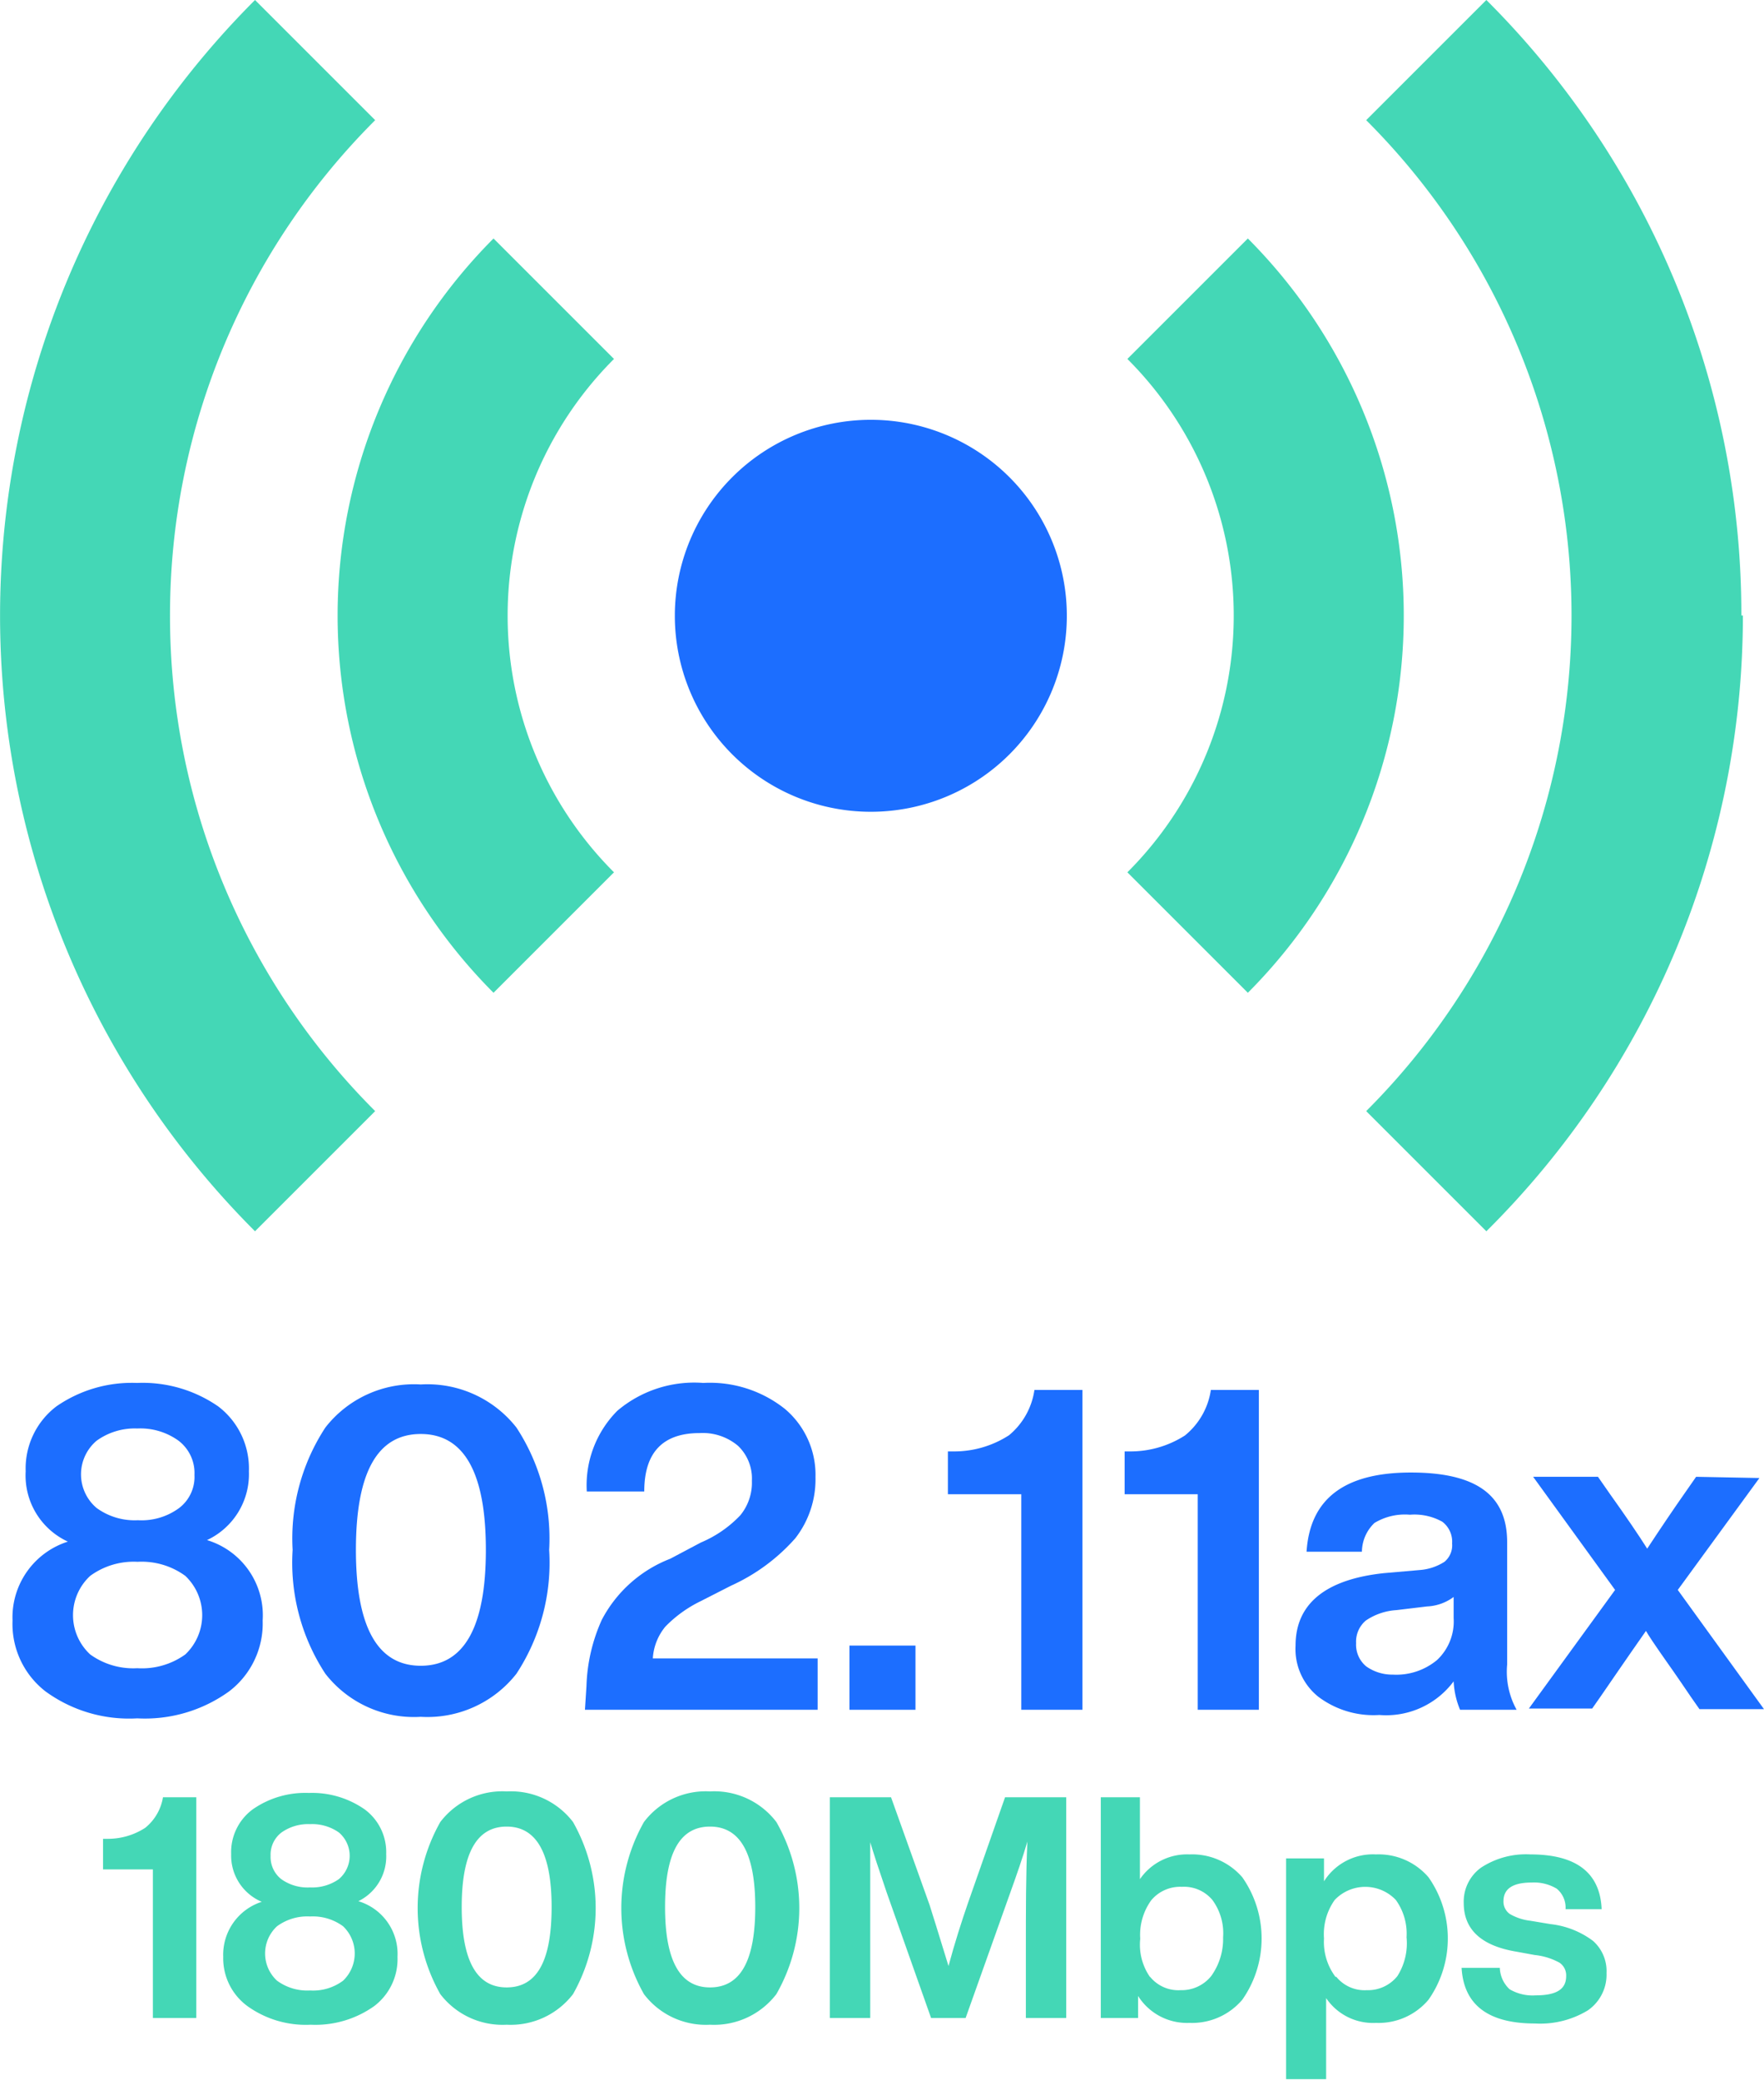 <svg id="图层_1" data-name="图层 1" xmlns="http://www.w3.org/2000/svg" viewBox="0 0 57.69 68.03"><defs><style>.cls-1{fill:#1c6eff;}.cls-2{fill:#44d7b6;}</style></defs><title>sky-</title><path class="cls-1" d="M22.07,20.13a6.41,6.41,0,1,0,6.4-6.4,6.41,6.41,0,0,0-6.4,6.4Zm0,0"/><path class="cls-2" d="M5.56,20.13a22.87,22.87,0,0,1,6.71-16.2L8.34,0a28.48,28.48,0,0,0,0,40.27l3.93-3.93A22.87,22.87,0,0,1,5.56,20.13Zm51.39,0A28.39,28.39,0,0,0,48.61,0L44.68,3.93a22.91,22.91,0,0,1,0,32.41l3.93,3.93A28.39,28.39,0,0,0,57,20.13Zm0,0"/><path class="cls-2" d="M40.81,7.8l-3.94,3.94a11.87,11.87,0,0,1,0,16.79l3.94,3.94a17.47,17.47,0,0,0,0-24.67ZM20.08,11.74,16.14,7.8a17.47,17.47,0,0,0,0,24.67l3.94-3.94a11.87,11.87,0,0,1,0-16.79Zm0,0"/><path class="cls-1" d="M6.77,50.37A2.57,2.57,0,0,1,8.59,53a2.79,2.79,0,0,1-1.1,2.32,4.7,4.7,0,0,1-3,.88,4.64,4.64,0,0,1-3-.88A2.79,2.79,0,0,1,.41,53a2.6,2.6,0,0,1,1.81-2.58A2.38,2.38,0,0,1,.84,48.12a2.55,2.55,0,0,1,1-2.12,4.33,4.33,0,0,1,2.64-.77A4.34,4.34,0,0,1,7.14,46a2.55,2.55,0,0,1,1,2.12A2.38,2.38,0,0,1,6.77,50.37ZM4.49,54.56a2.43,2.43,0,0,0,1.57-.45,1.77,1.77,0,0,0,0-2.57,2.42,2.42,0,0,0-1.56-.46,2.41,2.41,0,0,0-1.55.46,1.75,1.75,0,0,0,0,2.57A2.4,2.4,0,0,0,4.49,54.56Zm1.35-7.44a2.13,2.13,0,0,0-1.35-.4,2.13,2.13,0,0,0-1.33.4,1.44,1.44,0,0,0,0,2.2,2.11,2.11,0,0,0,1.35.4,2.07,2.07,0,0,0,1.35-.4,1.28,1.28,0,0,0,.5-1.08A1.33,1.33,0,0,0,5.84,47.12Z"/><path class="cls-1" d="M16.89,54.74a3.7,3.7,0,0,1-3.13,1.41,3.67,3.67,0,0,1-3.12-1.41,6.62,6.62,0,0,1-1.07-4.05,6.62,6.62,0,0,1,1.07-4,3.67,3.67,0,0,1,3.12-1.41,3.7,3.7,0,0,1,3.13,1.41,6.62,6.62,0,0,1,1.07,4A6.62,6.62,0,0,1,16.89,54.74Zm-3.13-.26c1.42,0,2.13-1.27,2.13-3.79s-.71-3.79-2.13-3.79-2.12,1.26-2.12,3.79S12.35,54.48,13.76,54.48Z"/><path class="cls-1" d="M21.35,54.24h5.39v1.68H19.13l.05-.78a5.67,5.67,0,0,1,.5-2.16,4.26,4.26,0,0,1,2.24-2l1-.53a3.82,3.82,0,0,0,1.29-.89,1.68,1.68,0,0,0,.38-1.13,1.48,1.48,0,0,0-.45-1.14,1.79,1.79,0,0,0-1.26-.42c-1.21,0-1.81.64-1.81,1.91H19.19a3.46,3.46,0,0,1,1-2.64A3.89,3.89,0,0,1,23,45.23a3.94,3.94,0,0,1,2.67.85,2.82,2.82,0,0,1,1,2.23,3.14,3.14,0,0,1-.66,2,6.22,6.22,0,0,1-2.1,1.55l-1,.51a4.11,4.11,0,0,0-1.15.83A1.8,1.8,0,0,0,21.35,54.24Z"/><path class="cls-1" d="M29.94,55.92H27.78v-2.1h2.16Z"/><path class="cls-1" d="M33.83,45.46H35.4V55.92h-2V48.87H31v-1.4h.24A3.3,3.3,0,0,0,33,46.94,2.36,2.36,0,0,0,33.83,45.46Z"/><path class="cls-1" d="M39.6,45.46h1.57V55.92h-2V48.87H36.78v-1.4H37a3.3,3.3,0,0,0,1.75-.52A2.36,2.36,0,0,0,39.6,45.46Z"/><path class="cls-1" d="M49.6,55.92H47.75a2.76,2.76,0,0,1-.21-.93,2.75,2.75,0,0,1-2.43,1.1,3,3,0,0,1-2-.6,2,2,0,0,1-.74-1.67c0-1.38,1-2.17,2.9-2.37l1.15-.1a1.74,1.74,0,0,0,.82-.27.7.7,0,0,0,.25-.6.82.82,0,0,0-.32-.71,1.87,1.87,0,0,0-1.06-.23,1.92,1.92,0,0,0-1.16.27,1.32,1.32,0,0,0-.41.94H42.73c.11-1.73,1.24-2.59,3.41-2.59s3.15.76,3.15,2.28v4A2.57,2.57,0,0,0,49.6,55.92Zm-4.05-1.15A2.08,2.08,0,0,0,47,54.29a1.73,1.73,0,0,0,.54-1.37v-.69a1.57,1.57,0,0,1-.87.31l-1,.12a2,2,0,0,0-1,.34.9.9,0,0,0-.32.74.92.92,0,0,0,.33.76A1.47,1.47,0,0,0,45.55,54.77Z"/><path class="cls-1" d="M57.54,48.34,54.87,52l2.82,3.9H55.58l-.28-.4c-.48-.71-.75-1.09-.8-1.16-.38-.54-.6-.87-.67-1-.7,1-1.19,1.72-1.48,2.14l-.28.4H50L52.82,52l-2.68-3.7h2.12l.39.56c.52.73.93,1.33,1.22,1.79.48-.73.88-1.32,1.21-1.79l.39-.56Z"/><path class="cls-2" d="M5.33,58.78H6.42V66H5V61.14H3.37v-1l.16,0a2.24,2.24,0,0,0,1.22-.36A1.62,1.62,0,0,0,5.33,58.78Z"/><path class="cls-2" d="M11.72,62.18A1.8,1.8,0,0,1,13,64a1.93,1.93,0,0,1-.76,1.61,3.32,3.32,0,0,1-2.08.61,3.27,3.27,0,0,1-2.07-.61A1.94,1.94,0,0,1,7.3,64a1.82,1.82,0,0,1,1.26-1.8,1.64,1.64,0,0,1-1-1.56,1.74,1.74,0,0,1,.7-1.46,3,3,0,0,1,1.84-.54,3,3,0,0,1,1.83.54,1.74,1.74,0,0,1,.7,1.46A1.63,1.63,0,0,1,11.72,62.18ZM10.14,65.1a1.64,1.64,0,0,0,1.08-.32,1.23,1.23,0,0,0,0-1.78,1.67,1.67,0,0,0-1.08-.32A1.67,1.67,0,0,0,9.06,63a1.21,1.21,0,0,0,0,1.78A1.67,1.67,0,0,0,10.14,65.1Zm.94-5.17a1.52,1.52,0,0,0-.94-.27,1.51,1.51,0,0,0-.93.27.91.91,0,0,0-.36.77.92.92,0,0,0,.35.76,1.48,1.48,0,0,0,.94.27,1.52,1.52,0,0,0,.94-.27,1,1,0,0,0,0-1.53Z"/><path class="cls-2" d="M18.74,65.22a2.57,2.57,0,0,1-2.17,1,2.56,2.56,0,0,1-2.17-1,5.72,5.72,0,0,1,0-5.63,2.55,2.55,0,0,1,2.17-1,2.56,2.56,0,0,1,2.17,1,5.72,5.72,0,0,1,0,5.63ZM16.57,65c1,0,1.47-.88,1.47-2.63s-.49-2.63-1.47-2.63-1.47.87-1.47,2.63S15.59,65,16.57,65Z"/><path class="cls-2" d="M25.39,65.22a2.56,2.56,0,0,1-2.17,1,2.54,2.54,0,0,1-2.16-1,5.72,5.72,0,0,1,0-5.63,2.53,2.53,0,0,1,2.16-1,2.55,2.55,0,0,1,2.17,1,5.66,5.66,0,0,1,0,5.63ZM23.22,65c1,0,1.48-.88,1.48-2.63s-.49-2.63-1.48-2.63-1.47.87-1.47,2.63S22.24,65,23.22,65Z"/><path class="cls-2" d="M31.66,62.23l1.21-3.45h2V66H33.55V63.82c0-1.36,0-2.55.05-3.59-.15.51-.34,1.06-.56,1.67L31.58,66H30.45L29,61.9q-.39-1.14-.54-1.65c0,1,0,2.22,0,3.57V66H27.14V58.78h2L30.4,62.3c.08.24.28.9.62,2C31.23,63.52,31.45,62.84,31.66,62.23Z"/><path class="cls-2" d="M38.9,60.65a2.17,2.17,0,0,1,1.73.75,3.49,3.49,0,0,1,0,4,2.15,2.15,0,0,1-1.73.76,1.89,1.89,0,0,1-1.68-.88V66H36V58.78h1.28v2.68A1.87,1.87,0,0,1,38.9,60.65Zm-1.29,4a1.19,1.19,0,0,0,1,.44,1.24,1.24,0,0,0,1-.46A2.07,2.07,0,0,0,40,63.36a1.83,1.83,0,0,0-.35-1.22,1.21,1.21,0,0,0-1-.43,1.23,1.23,0,0,0-1,.44,1.93,1.93,0,0,0-.36,1.26A1.85,1.85,0,0,0,37.61,64.66Z"/><path class="cls-2" d="M45,60.65a2.15,2.15,0,0,1,1.72.75,3.49,3.49,0,0,1,0,4,2.13,2.13,0,0,1-1.72.76,1.85,1.85,0,0,1-1.63-.81V68H42.06V60.78H43.3v.75A1.89,1.89,0,0,1,45,60.65Zm-1.3,4a1.19,1.19,0,0,0,1,.44,1.23,1.23,0,0,0,1-.46A2,2,0,0,0,46,63.36a1.89,1.89,0,0,0-.35-1.22,1.38,1.38,0,0,0-2,0,1.93,1.93,0,0,0-.35,1.26A1.9,1.9,0,0,0,43.68,64.66Z"/><path class="cls-2" d="M50.2,66.18c-1.53,0-2.33-.61-2.4-1.82h1.25a1,1,0,0,0,.32.7,1.48,1.48,0,0,0,.85.2c.7,0,1-.21,1-.63a.5.5,0,0,0-.22-.44,2.14,2.14,0,0,0-.81-.25l-.6-.11c-1.14-.19-1.72-.72-1.72-1.59a1.37,1.37,0,0,1,.57-1.16,2.68,2.68,0,0,1,1.61-.43c1.5,0,2.28.6,2.33,1.79H51.2a.8.8,0,0,0-.29-.67,1.44,1.44,0,0,0-.82-.2c-.61,0-.92.2-.92.61a.49.49,0,0,0,.21.42,1.73,1.73,0,0,0,.67.22l.66.11a2.83,2.83,0,0,1,1.39.55,1.32,1.32,0,0,1,.44,1.05,1.42,1.42,0,0,1-.61,1.22A3,3,0,0,1,50.2,66.18Z"/></svg>